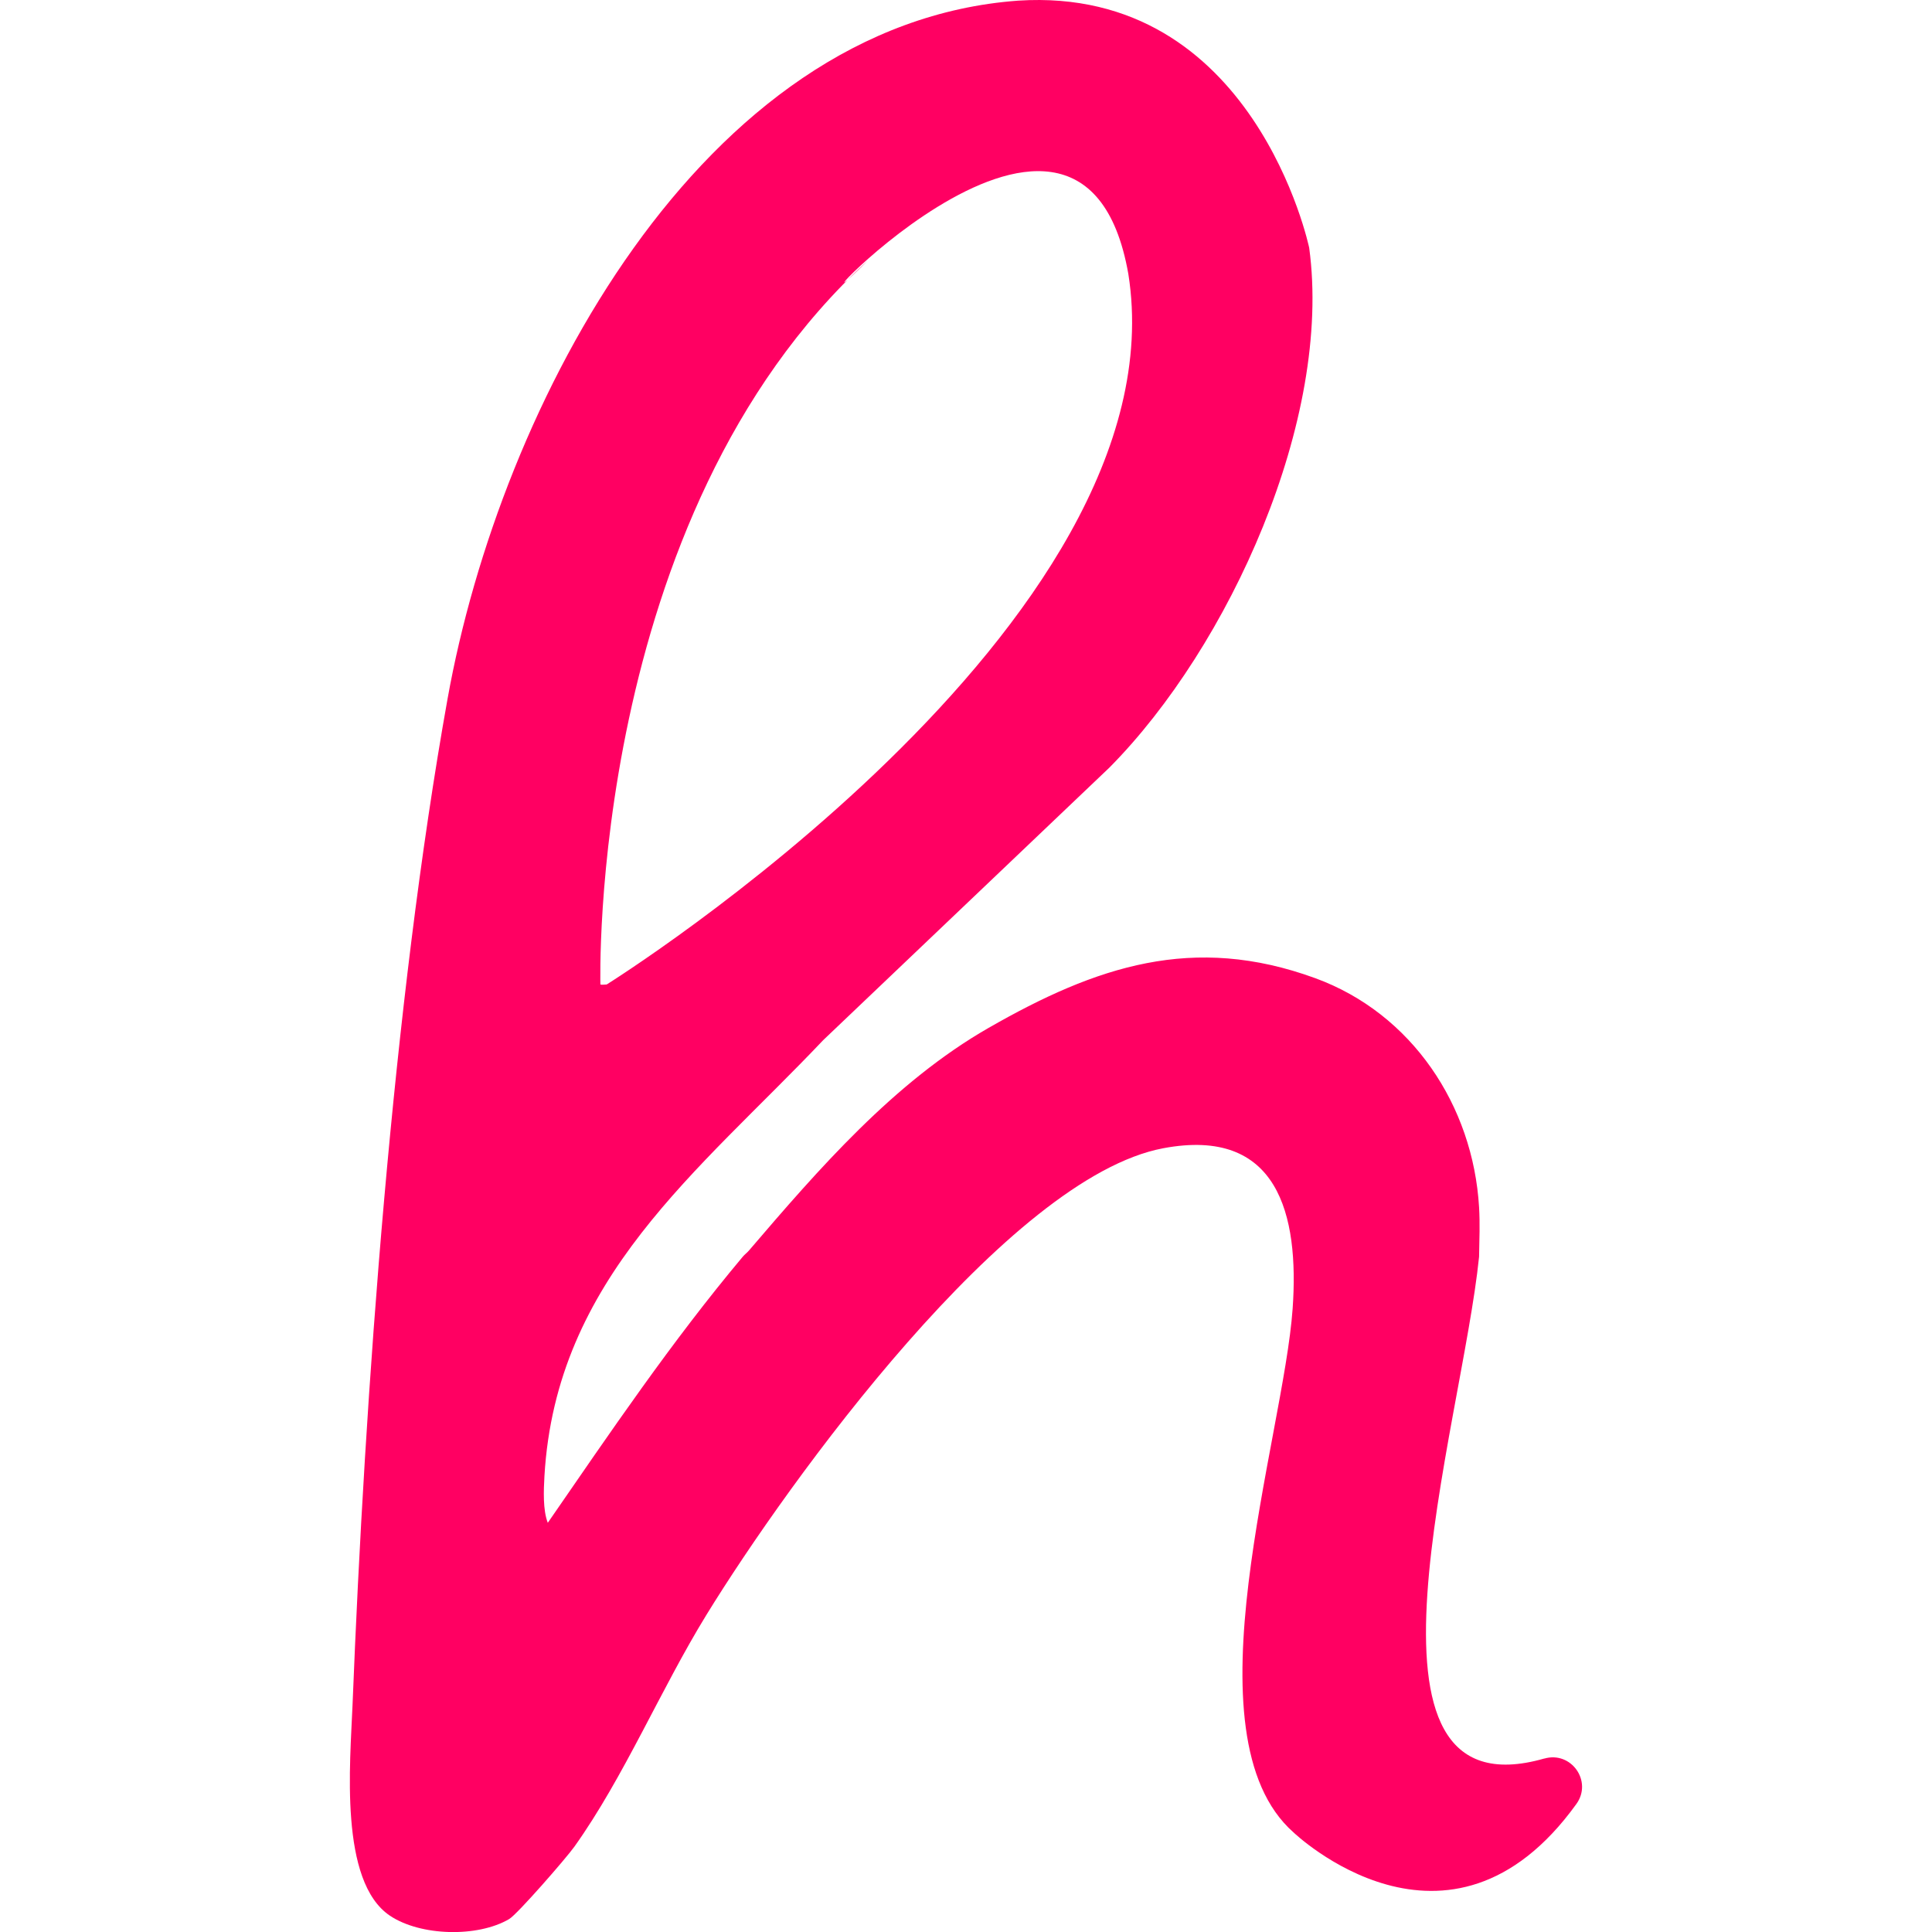 <?xml version="1.0" encoding="UTF-8"?>
<svg xmlns="http://www.w3.org/2000/svg" id="a" viewBox="0 0 300 300">
  <path d="M239.8,273.06c-32.23,9.24-12.82-51.38-10.13-77.91.05-2.78.15-5.17,0-7.69-.93-15.77-10.43-30.09-25.44-35.57-18.94-6.92-34-1.87-50.74,7.73-14.68,8.42-26.4,21.95-37.2,34.57-.29.34-.67.61-.96.96-11.07,13.2-20.55,27.23-30.27,41.31-.78-2.01-.64-5.06-.52-7.24,1.79-30.79,23.92-47.28,43.28-67.7l44.46-42.34c18.64-18.83,34.62-54.12,31.01-80.7,0,0-8.5-40.76-45.19-38.38-49.3,3.59-80.42,62.76-88.6,108.39-8.49,47.36-12.85,107.9-14.76,156.28-.36,8.97-2.11,27.39,5.81,32.7,4.74,3.18,13.62,3.4,18.51.52,1.28-.75,8.85-9.45,10.13-11.24,7.71-10.82,13.38-24.4,20.5-35.99,12.79-20.8,46.88-67.93,70.93-72.46,17.83-3.36,21.13,10.28,20.1,24.9-1.42,20.2-16.88,66.29.12,81.32,0,0,24.09,23.15,43.94-4.4,2.54-3.53-.8-8.25-4.98-7.05ZM94.19,152.87c-.3.02-.81.07-.96,0,0,0-2.03-72.57,41.56-112.45-17.59,17.59,32.93-40.46,40.42,2.13,8.6,54.42-81.02,110.33-81.02,110.33Z" style="fill:#ff0062;"></path>
  <rect y="0" width="300" height="300" style="fill:none;"></rect>
</svg>

